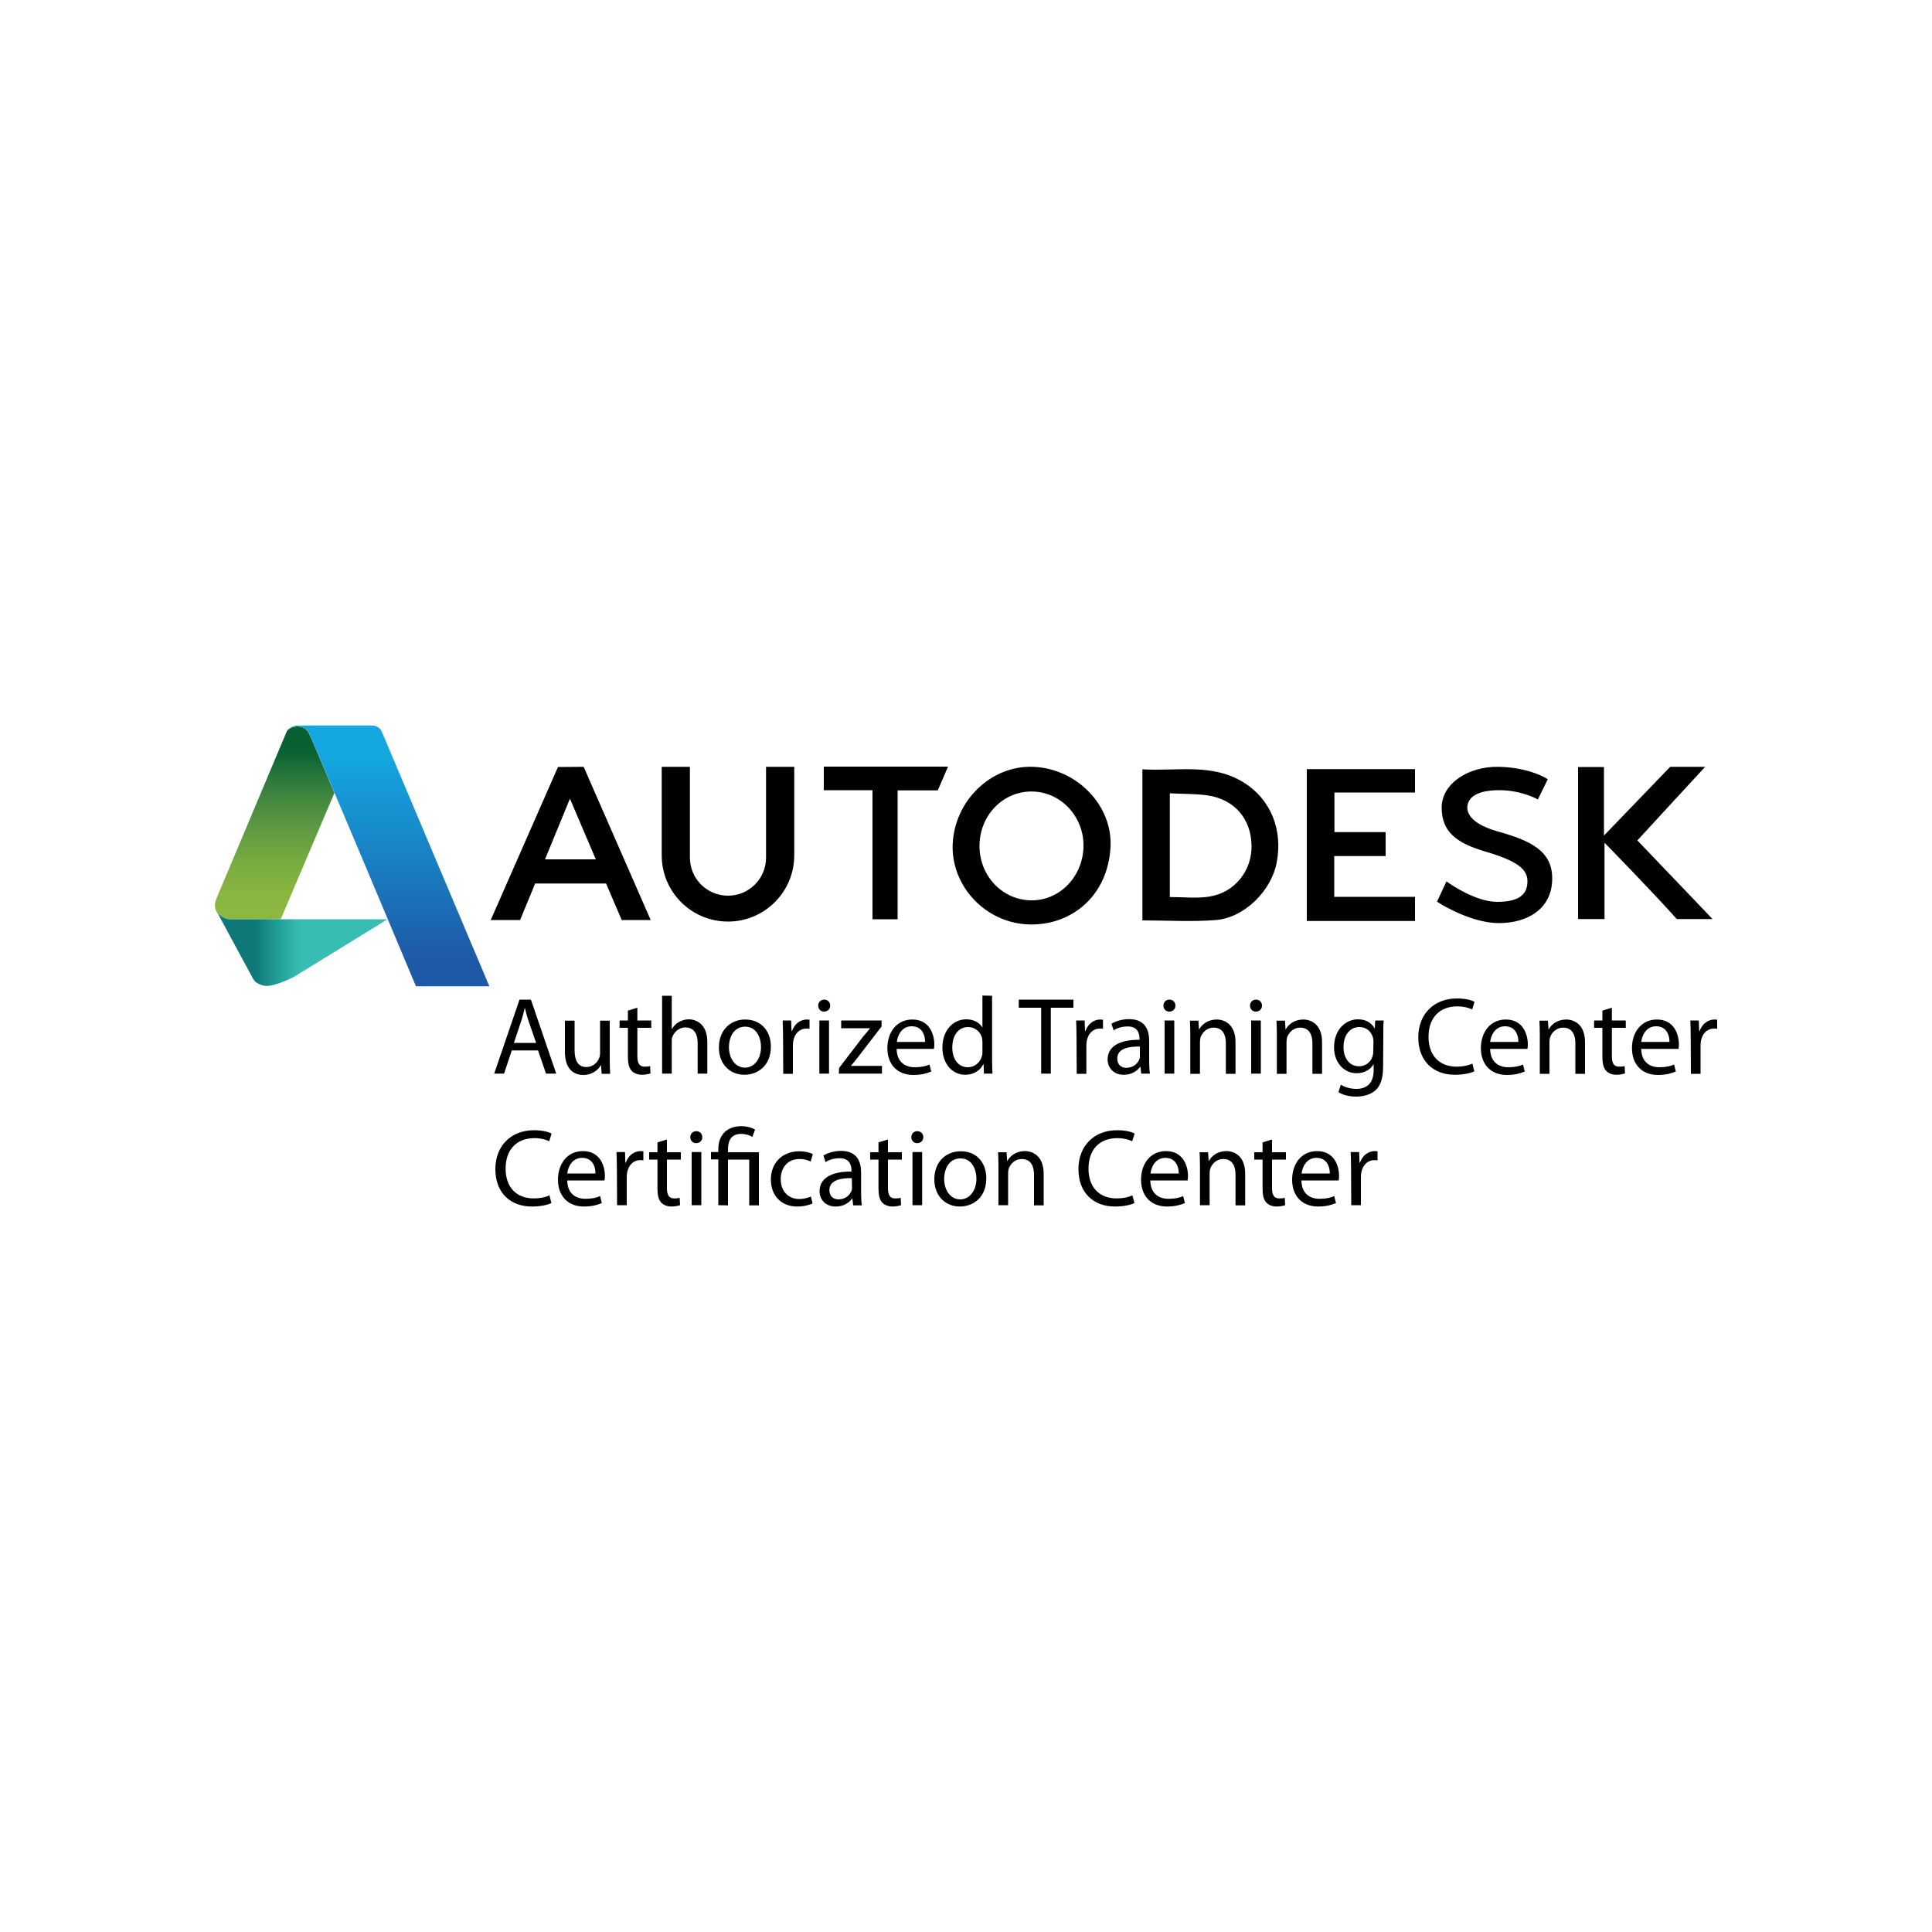 <?xml version="1.0" encoding="utf-8"?>
<!-- Generator: Adobe Illustrator 24.2.0, SVG Export Plug-In . SVG Version: 6.00 Build 0)  -->
<svg version="1.1" id="Layer_1" xmlns="http://www.w3.org/2000/svg" xmlns:xlink="http://www.w3.org/1999/xlink" x="0px" y="0px"
	 viewBox="0 0 1000 1000" style="enable-background:new 0 0 1000 1000;" xml:space="preserve">
<style type="text/css">
	.st0{fill:#010101;}
	.st1{fill:url(#SVGID_1_);}
	.st2{fill:url(#SVGID_2_);}
	.st3{fill:url(#SVGID_3_);}
</style>
<g>
	<path class="st0" d="M591.3,476.4v-78.2c17.9,1.1,36.1-3.4,52.6,6.9c13.7,8.6,20.2,24.2,16.9,41.4c-2.7,14.4-16.5,28.4-31.3,29.7
		C616.9,477.2,604.2,476.4,591.3,476.4 M605.5,410.6v53.7c7,0,13.8,0.8,20.3-0.2c13.3-2,22.3-13.5,22-26.6
		c-0.3-13.7-8.8-23.7-22.7-25.8C618.9,410.8,612.6,411,605.5,410.6 M493.1,437.1c0.9-22.6,19.8-41,41.6-40.2
		c22.6,0.8,41.3,20,40.1,41.6c-1.4,25-19.8,40.3-41.5,40C510.4,478.2,492.3,458.8,493.1,437.1 M507,436.9c-0.5,15.6,11,28.5,26,29.1
		c14.8,0.6,27.2-11.6,27.8-27.3c0.6-15.4-11.2-28.6-26.1-29C519.8,409.2,507.5,421.3,507,436.9 M732.4,464.2v12.5h-56v-78.6h56v12.1
		h-41.7v20.5h26.5v12.4h-26.6v21.1H732.4z M847.5,435c10.8-11.7,23.4-25.5,35.1-38.1h-18.1l-34.3,35.6v-35.5h-13.4v78.7h13.7v-39.5
		c0,0,24.6,25.1,37.4,39.5h18.5C873.9,462.5,858.2,446.3,847.5,435 M302.1,396.9l-13.3,0.1L254,476.2h15.2l7.8-18.9h36.7l8.1,18.9
		h15L302.1,396.9z M282.1,444.8l12.9-31.4l13.4,31.4H282.1z M426.4,409h25.2v66.8h13v-66.7h20.8l5.3-12.3h-64.3V409z M775.4,430.4
		c-18.4-5.2-16.3-13.1-15.3-15.3c1-2.2,4.1-6.1,15.9-6.1c11.8,0,20,4.8,20,4.8l5.1-10.4c-0.3-0.5-9.7-6.2-25.4-6.5
		c-15.6-0.3-29.5,8.6-29.5,21.1c0,12.4,7.5,18.3,22.4,22.7c16.8,4.9,22,9.2,22,15.4c0,6.2-3.4,10.7-15.7,10.7
		c-10.4,0-23-8.2-26.2-10.6l-4.9,10.5c4,2.7,18.9,11.1,32,11.1c14.8,0,27.2-7.3,27.6-22.3C803.9,440.4,792.1,435.1,775.4,430.4
		 M396.5,443.9c0,10.9-8.8,19.7-19.7,19.7c-10.9,0-19.7-8.8-19.7-19.7v-47h-14.6v45.8c0,19,15.4,34.3,34.3,34.3
		c19,0,34.3-15.4,34.3-34.3v-45.8h-14.6L396.5,443.9L396.5,443.9z"/>
	
		<linearGradient id="SVGID_1_" gradientUnits="userSpaceOnUse" x1="4.6" y1="1671.073" x2="4.6" y2="1716.406" gradientTransform="matrix(1.873 0 0 1.873 133.584 -2741.058)">
		<stop  offset="0" style="stop-color:#076132"/>
		<stop  offset="7.300000e-02" style="stop-color:#186C37"/>
		<stop  offset="0.282" style="stop-color:#41873F"/>
		<stop  offset="0.485" style="stop-color:#609B42"/>
		<stop  offset="0.677" style="stop-color:#78AB41"/>
		<stop  offset="0.853" style="stop-color:#89B540"/>
		<stop  offset="1" style="stop-color:#8DB840"/>
	</linearGradient>
	<path class="st1" d="M153.9,376c-0.1,0-0.3,0-0.4,0c-3.4,0.2-4.8,2.1-5,2.4l0,0l-36.6,87c0,0.1-0.1,0.2-0.1,0.3
		c-0.8,2.2-0.7,4,0,5.5l0.4,0.8c1.6,2.5,4.7,3.8,6.6,3.8h26.5l27.8-65.4c-7-16.7-12.3-29.1-13.1-30.7
		C158.6,376.8,155.9,376,153.9,376z"/>
	
		<linearGradient id="SVGID_2_" gradientUnits="userSpaceOnUse" x1="-0.887" y1="1726.013" x2="22.357" y2="1726.013" gradientTransform="matrix(1.873 0 0 1.873 133.584 -2741.058)">
		<stop  offset="0" style="stop-color:#0E7879"/>
		<stop  offset="0.265" style="stop-color:#219D97"/>
		<stop  offset="0.536" style="stop-color:#37BDB3"/>
		<stop  offset="1" style="stop-color:#37BDB3"/>
	</linearGradient>
	<path class="st2" d="M122.6,491.1l8.4,15.5c1.8,3.3,6.5,3.7,6.5,3.7c4.8,0.3,13.7-4.1,15.5-5.2c1.7-1,42.2-26,47.6-29.3h-81.7
		c-1.9,0-5-1.3-6.6-3.8L122.6,491.1L122.6,491.1z"/>
	<g>
		<path class="st0" d="M112.3,472l-0.4-0.8C112,471.5,112.1,471.8,112.3,472 M148.6,378.4L148.6,378.4L148.6,378.4 M148.6,378.4
			C148.6,378.4,148.6,378.4,148.6,378.4C148.6,378.4,148.6,378.4,148.6,378.4"/>
	</g>
	<g>
		<path class="st0" d="M264.9,543.7l-4,12h-5.1l13.1-38.3h5.9l13.1,38.3h-5.3l-4.1-12H264.9z M277.5,539.8l-3.8-11
			c-0.9-2.5-1.4-4.8-2-7h-0.1c-0.6,2.2-1.1,4.6-1.9,6.9l-3.7,11.1H277.5z M315.6,548.2c0,2.9,0.1,5.4,0.2,7.6h-4.4l-0.3-4.5H311
			c-1.2,2.2-4.2,5.1-9.1,5.1c-4.3,0-9.5-2.4-9.5-12v-16.1h5v15.2c0,5.2,1.6,8.8,6.1,8.8c3.3,0,5.7-2.3,6.6-4.6
			c0.3-0.7,0.5-1.6,0.5-2.6v-16.8h5L315.6,548.2L315.6,548.2z M329.9,521.6v6.6h7.2v3.8h-7.2v14.8c0,3.4,1,5.3,3.7,5.3
			c1.4,0,2.2-0.1,2.9-0.3l0.2,3.8c-1,0.3-2.5,0.7-4.4,0.7c-2.3,0-4.2-0.8-5.4-2.1c-1.4-1.5-1.9-4-1.9-7.2v-15h-4.3v-3.8h4.3v-5.1
			L329.9,521.6L329.9,521.6z M342.7,515.4h5v17.2h0.1c0.8-1.4,2-2.7,3.6-3.6c1.6-0.9,3.3-1.4,5.1-1.4c3.7,0,9.6,2.3,9.6,11.7v16.4
			h-5v-15.8c0-4.4-1.6-8.1-6.4-8.1c-3.2,0-5.7,2.3-6.7,4.9c-0.3,0.7-0.3,1.5-0.3,2.4v16.6h-5L342.7,515.4L342.7,515.4z M399,541.7
			c0,10.2-7.1,14.6-13.7,14.6c-7.4,0-13.2-5.4-13.2-14.1c0-9.1,6.1-14.5,13.6-14.5C393.7,527.7,399,533.4,399,541.7z M377.3,542
			c0,6,3.4,10.6,8.3,10.6c4.8,0,8.3-4.5,8.3-10.7c0-4.7-2.3-10.5-8.2-10.5C379.8,531.4,377.3,536.9,377.3,542z M405.3,536.8
			c0-3.2-0.1-6-0.2-8.6h4.4l0.2,5.5h0.2c1.3-3.7,4.3-6,7.7-6c0.5,0,0.9,0.1,1.4,0.1v4.7c-0.5-0.1-1-0.1-1.7-0.1
			c-3.5,0-6,2.6-6.7,6.4c-0.1,0.7-0.2,1.5-0.2,2.3v14.7h-5L405.3,536.8L405.3,536.8L405.3,536.8z M429.7,520.5
			c0,1.7-1.2,3.1-3.2,3.1c-1.8,0-3-1.4-3-3.1c0-1.7,1.3-3.1,3.1-3.1C428.4,517.4,429.7,518.7,429.7,520.5L429.7,520.5z M424.1,555.7
			v-27.5h5v27.5L424.1,555.7z M434.3,552.8l12.4-16.2c1.3-1.5,2.4-2.8,3.6-4.3v-0.1h-14.9v-4h20.9v3.1l-12.3,16
			c-1.2,1.5-2.3,3-3.5,4.3v0.1h16v4h-22.3L434.3,552.8z M464.1,542.9c0.1,6.8,4.4,9.5,9.4,9.5c3.6,0,5.8-0.6,7.6-1.4l0.9,3.6
			c-1.8,0.8-4.8,1.8-9.2,1.8c-8.5,0-13.5-5.6-13.5-13.9c0-8.3,4.9-14.8,12.9-14.8c9,0,11.4,7.8,11.4,12.9c0,1-0.1,1.8-0.2,2.3
			L464.1,542.9z M478.8,539.3c0.1-3.1-1.3-8.1-6.9-8.1c-5.1,0-7.3,4.6-7.7,8.1H478.8L478.8,539.3z M513.5,515.4v33.2
			c0,2.4,0.1,5.2,0.2,7.1h-4.4l-0.2-4.8h-0.2c-1.5,3.1-4.8,5.4-9.3,5.4c-6.6,0-11.8-5.6-11.8-14c-0.1-9.1,5.7-14.7,12.3-14.7
			c4.3,0,7,2,8.3,4.1h0.1v-16.4L513.5,515.4L513.5,515.4z M508.5,539.4c0-0.6-0.1-1.5-0.2-2.1c-0.7-3.1-3.5-5.7-7.2-5.7
			c-5.2,0-8.2,4.5-8.2,10.6c0,5.6,2.8,10.2,8.1,10.2c3.3,0,6.4-2.3,7.3-6c0.2-0.7,0.2-1.4,0.2-2.2L508.5,539.4L508.5,539.4z
			 M538.9,521.6h-11.6v-4.2h28.3v4.2h-11.7v34.1h-5L538.9,521.6z M557.2,536.8c0-3.2-0.1-6-0.2-8.6h4.4l0.2,5.5h0.2
			c1.3-3.7,4.3-6,7.7-6c0.5,0,0.9,0.1,1.4,0.1v4.7c-0.5-0.1-1-0.1-1.7-0.1c-3.5,0-6,2.6-6.7,6.4c-0.1,0.7-0.2,1.5-0.2,2.3v14.7h-5
			L557.2,536.8z M594.8,549.1c0,2.4,0.1,4.7,0.4,6.6h-4.5l-0.4-3.5h-0.2c-1.5,2.2-4.5,4.1-8.4,4.1c-5.6,0-8.4-3.9-8.4-7.9
			c0-6.6,5.9-10.3,16.5-10.2v-0.6c0-2.2-0.6-6.4-6.2-6.3c-2.6,0-5.3,0.7-7.2,2l-1.1-3.4c2.3-1.4,5.6-2.4,9.1-2.4
			c8.4,0,10.4,5.7,10.4,11.2L594.8,549.1L594.8,549.1z M589.9,541.7c-5.5-0.1-11.6,0.9-11.6,6.2c0,3.3,2.2,4.8,4.7,4.8
			c3.6,0,6-2.3,6.8-4.6c0.2-0.5,0.2-1.1,0.2-1.6V541.7L589.9,541.7z M608.4,520.5c0,1.7-1.2,3.1-3.2,3.1c-1.8,0-3-1.4-3-3.1
			c0-1.7,1.2-3.1,3.1-3.1C607.1,517.4,608.4,518.7,608.4,520.5z M602.8,555.7v-27.5h5v27.5L602.8,555.7z M616.1,535.7
			c0-2.9-0.1-5.2-0.2-7.4h4.4l0.3,4.5h0.1c1.4-2.6,4.5-5.1,9.1-5.1c3.8,0,9.7,2.3,9.7,11.7v16.4h-5v-15.8c0-4.4-1.6-8.1-6.4-8.1
			c-3.2,0-5.8,2.3-6.7,5.1c-0.2,0.6-0.3,1.5-0.3,2.3v16.5h-5L616.1,535.7L616.1,535.7L616.1,535.7z M653.2,520.5
			c0,1.7-1.2,3.1-3.2,3.1c-1.8,0-3-1.4-3-3.1c0-1.7,1.3-3.1,3.1-3.1C651.9,517.4,653.2,518.7,653.2,520.5z M647.6,555.7v-27.5h5
			v27.5L647.6,555.7z M660.9,535.7c0-2.9-0.1-5.2-0.2-7.4h4.4l0.3,4.5h0.1c1.4-2.6,4.5-5.1,9.1-5.1c3.8,0,9.7,2.3,9.7,11.7v16.4h-5
			v-15.8c0-4.4-1.6-8.1-6.4-8.1c-3.2,0-5.8,2.3-6.7,5.1c-0.2,0.6-0.3,1.5-0.3,2.3v16.5h-5L660.9,535.7L660.9,535.7L660.9,535.7z
			 M715.9,551.7c0,6.4-1.3,10.2-3.9,12.6c-2.7,2.4-6.6,3.3-10.1,3.3c-3.3,0-6.9-0.8-9.1-2.3l1.2-3.9c1.8,1.2,4.7,2.2,8.1,2.2
			c5.1,0,8.9-2.7,8.9-9.7v-3h-0.1c-1.5,2.6-4.5,4.6-8.7,4.6c-6.8,0-11.7-5.8-11.7-13.4c0-9.3,6.1-14.5,12.4-14.5
			c4.8,0,7.3,2.4,8.6,4.7h0.1l0.2-4.1h4.4c-0.2,1.9-0.2,4.2-0.2,7.5L715.9,551.7L715.9,551.7z M710.9,539.1c0-0.9-0.1-1.6-0.3-2.2
			c-0.9-3-3.3-5.3-7-5.3c-4.8,0-8.2,4-8.2,10.4c0,5.4,2.8,9.9,8.1,9.9c3.1,0,5.9-1.9,6.9-5.1c0.3-0.9,0.4-1.8,0.4-2.7L710.9,539.1
			L710.9,539.1z M763.1,554.5c-1.8,0.9-5.5,1.8-10.1,1.8c-10.8,0-18.9-6.8-18.9-19.4c0-12,8.1-20.1,20-20.1c4.7,0,7.8,1,9.1,1.7
			l-1.2,4c-1.8-0.9-4.5-1.6-7.7-1.6c-9,0-14.9,5.7-14.9,15.8c0,9.4,5.4,15.4,14.6,15.4c3.1,0,6.1-0.6,8.1-1.6L763.1,554.5
			L763.1,554.5z M771.3,542.9c0.1,6.8,4.4,9.5,9.4,9.5c3.6,0,5.8-0.6,7.6-1.4l0.9,3.6c-1.8,0.8-4.8,1.8-9.2,1.8
			c-8.5,0-13.5-5.6-13.5-13.9c0-8.3,4.9-14.8,12.9-14.8c9,0,11.4,7.8,11.4,12.9c0,1-0.1,1.8-0.2,2.3L771.3,542.9L771.3,542.9z
			 M785.9,539.3c0.1-3.1-1.3-8.1-6.9-8.1c-5.1,0-7.3,4.6-7.7,8.1H785.9z M797,535.7c0-2.9-0.1-5.2-0.2-7.4h4.4l0.3,4.5h0.1
			c1.4-2.6,4.5-5.1,9.1-5.1c3.8,0,9.7,2.3,9.7,11.7v16.4h-5v-15.8c0-4.4-1.6-8.1-6.4-8.1c-3.2,0-5.8,2.3-6.7,5.1
			c-0.2,0.6-0.3,1.5-0.3,2.3v16.5h-5L797,535.7L797,535.7z M834.3,521.6v6.6h7.2v3.8h-7.2v14.8c0,3.4,1,5.3,3.7,5.3
			c1.4,0,2.2-0.1,2.9-0.3l0.2,3.8c-1,0.3-2.5,0.7-4.4,0.7c-2.3,0-4.2-0.8-5.4-2.1c-1.4-1.5-1.9-4-1.9-7.2v-15h-4.3v-3.8h4.3v-5.1
			L834.3,521.6L834.3,521.6z M849.5,542.9c0.1,6.8,4.4,9.5,9.4,9.5c3.6,0,5.8-0.6,7.6-1.4l0.9,3.6c-1.8,0.8-4.8,1.8-9.2,1.8
			c-8.5,0-13.5-5.6-13.5-13.9c0-8.3,4.9-14.8,12.9-14.8c9,0,11.4,7.8,11.4,12.9c0,1-0.1,1.8-0.2,2.3L849.5,542.9L849.5,542.9z
			 M864.1,539.3c0.1-3.1-1.3-8.1-6.9-8.1c-5.1,0-7.3,4.6-7.7,8.1H864.1L864.1,539.3z M875.1,536.8c0-3.2-0.1-6-0.2-8.6h4.4l0.2,5.5
			h0.2c1.3-3.7,4.3-6,7.7-6c0.5,0,0.9,0.1,1.4,0.1v4.7c-0.5-0.1-1-0.1-1.7-0.1c-3.5,0-6,2.6-6.7,6.4c-0.1,0.7-0.2,1.5-0.2,2.3v14.7
			h-5L875.1,536.8L875.1,536.8z M285.4,622.7c-1.8,0.9-5.5,1.8-10.1,1.8c-10.8,0-18.9-6.8-18.9-19.4c0-12,8.1-20.1,20-20.1
			c4.7,0,7.8,1,9.1,1.7l-1.2,4c-1.8-0.9-4.5-1.6-7.7-1.6c-9,0-14.9,5.7-14.9,15.8c0,9.4,5.4,15.4,14.6,15.4c3.1,0,6.1-0.6,8.1-1.6
			L285.4,622.7L285.4,622.7z M293.6,611c0.1,6.8,4.4,9.5,9.4,9.5c3.6,0,5.8-0.6,7.6-1.4l0.9,3.6c-1.8,0.8-4.8,1.8-9.2,1.8
			c-8.5,0-13.5-5.6-13.5-13.9c0-8.3,4.9-14.8,12.9-14.8c9,0,11.4,7.8,11.4,12.9c0,1-0.1,1.8-0.2,2.3L293.6,611L293.6,611z
			 M308.2,607.4c0.1-3.1-1.3-8.1-6.9-8.1c-5.1,0-7.3,4.6-7.7,8.1H308.2z M319.3,604.9c0-3.2-0.1-6-0.2-8.6h4.4l0.2,5.5h0.2
			c1.3-3.7,4.3-6,7.7-6c0.5,0,0.9,0.1,1.4,0.1v4.7c-0.5-0.1-1-0.1-1.7-0.1c-3.5,0-6,2.6-6.7,6.4c-0.1,0.7-0.2,1.5-0.2,2.3v14.6h-5
			L319.3,604.9z M345.2,589.8v6.6h7.2v3.8h-7.2V615c0,3.4,1,5.3,3.7,5.3c1.4,0,2.2-0.1,2.9-0.3l0.2,3.8c-1,0.3-2.5,0.7-4.4,0.7
			c-2.3,0-4.2-0.8-5.4-2.1c-1.4-1.5-1.9-4-1.9-7.2v-15h-4.3v-3.8h4.3v-5.1L345.2,589.8L345.2,589.8z M363.5,588.6
			c0,1.7-1.2,3.1-3.2,3.1c-1.8,0-3-1.4-3-3.1c0-1.7,1.2-3.1,3.1-3.1C362.3,585.5,363.5,586.9,363.5,588.6z M358,623.8v-27.5h5v27.5
			H358z M371.8,623.8v-23.7H368v-3.8h3.8v-1.5c0-7.2,4.3-11.9,12-11.9c2.6,0,5.6,0.8,7,1.8l-1.4,3.8c-1.3-0.9-3.4-1.6-5.8-1.6
			c-5.3,0-6.8,3.7-6.8,8.1v1.4h16v27.5h-5v-23.7h-11v23.7L371.8,623.8L371.8,623.8L371.8,623.8z M420.6,622.9
			c-1.3,0.6-4.2,1.6-7.9,1.6c-8.3,0-13.7-5.6-13.7-14c0-8.5,5.8-14.6,14.8-14.6c3,0,5.6,0.7,6.9,1.5l-1.1,3.8
			c-1.2-0.6-3.1-1.3-5.8-1.3c-6.3,0-9.7,4.7-9.7,10.4c0,6.4,4.1,10.3,9.5,10.3c2.8,0,4.7-0.7,6.1-1.3L420.6,622.9L420.6,622.9z
			 M445.7,617.3c0,2.4,0.1,4.7,0.4,6.6h-4.5l-0.4-3.5h-0.2c-1.5,2.2-4.5,4.1-8.4,4.1c-5.6,0-8.4-3.9-8.4-7.9
			c0-6.6,5.9-10.3,16.5-10.2v-0.6c0-2.2-0.6-6.4-6.2-6.3c-2.6,0-5.3,0.7-7.2,2l-1.1-3.4c2.3-1.4,5.6-2.4,9.1-2.4
			c8.4,0,10.4,5.7,10.4,11.2L445.7,617.3L445.7,617.3L445.7,617.3z M440.9,609.8c-5.4-0.1-11.6,0.9-11.6,6.2c0,3.3,2.2,4.8,4.7,4.8
			c3.6,0,6-2.3,6.8-4.6c0.2-0.5,0.2-1.1,0.2-1.6L440.9,609.8z M459.6,589.8v6.6h7.2v3.8h-7.2V615c0,3.4,1,5.3,3.7,5.3
			c1.4,0,2.2-0.1,2.9-0.3l0.2,3.8c-1,0.3-2.5,0.7-4.4,0.7c-2.3,0-4.2-0.8-5.4-2.1c-1.4-1.5-1.9-4-1.9-7.2v-15h-4.3v-3.8h4.3v-5.1
			L459.6,589.8L459.6,589.8z M477.9,588.6c0,1.7-1.2,3.1-3.2,3.1c-1.8,0-3-1.4-3-3.1c0-1.7,1.2-3.1,3.1-3.1
			C476.7,585.5,477.9,586.9,477.9,588.6L477.9,588.6z M472.3,623.8v-27.5h5v27.5H472.3z M510.5,609.9c0,10.2-7.1,14.6-13.7,14.6
			c-7.4,0-13.2-5.4-13.2-14.1c0-9.1,6.1-14.5,13.6-14.5C505.2,595.8,510.5,601.5,510.5,609.9L510.5,609.9z M488.7,610.2
			c0,6,3.4,10.6,8.3,10.6c4.8,0,8.4-4.5,8.4-10.7c0-4.7-2.3-10.5-8.2-10.5C491.3,599.5,488.7,605,488.7,610.2L488.7,610.2z
			 M516.8,603.8c0-2.9-0.1-5.2-0.2-7.4h4.4l0.3,4.5h0.1c1.4-2.6,4.5-5.1,9.1-5.1c3.8,0,9.7,2.3,9.7,11.7v16.4h-5V608
			c0-4.4-1.6-8.1-6.4-8.1c-3.2,0-5.8,2.3-6.7,5.1c-0.2,0.6-0.3,1.5-0.3,2.3v16.5h-5L516.8,603.8L516.8,603.8z M587.2,622.7
			c-1.8,0.9-5.5,1.8-10.1,1.8c-10.8,0-18.9-6.8-18.9-19.4c0-12,8.1-20.1,20-20.1c4.7,0,7.8,1,9.1,1.7l-1.3,4
			c-1.8-0.9-4.5-1.6-7.7-1.6c-9,0-14.9,5.7-14.9,15.8c0,9.4,5.4,15.4,14.6,15.4c3.1,0,6.1-0.6,8.1-1.6L587.2,622.7L587.2,622.7z
			 M595.4,611c0.1,6.8,4.4,9.5,9.4,9.5c3.6,0,5.8-0.6,7.6-1.4l0.9,3.6c-1.8,0.8-4.8,1.8-9.2,1.8c-8.5,0-13.5-5.6-13.5-13.9
			c0-8.3,4.9-14.8,12.9-14.8c9,0,11.4,7.8,11.4,12.9c0,1-0.1,1.8-0.2,2.3L595.4,611L595.4,611z M610.1,607.4
			c0.1-3.1-1.3-8.1-6.9-8.1c-5.1,0-7.3,4.6-7.7,8.1H610.1z M621.1,603.8c0-2.9-0.1-5.2-0.2-7.4h4.4l0.3,4.5h0.1
			c1.4-2.6,4.5-5.1,9.1-5.1c3.8,0,9.7,2.3,9.7,11.7v16.4h-5V608c0-4.4-1.6-8.1-6.4-8.1c-3.2,0-5.8,2.3-6.7,5.1
			c-0.2,0.6-0.3,1.5-0.3,2.3v16.5h-5L621.1,603.8L621.1,603.8z M658.4,589.8v6.6h7.2v3.8h-7.2V615c0,3.4,1,5.3,3.7,5.3
			c1.4,0,2.2-0.1,2.9-0.3l0.2,3.8c-1,0.3-2.5,0.7-4.4,0.7c-2.3,0-4.2-0.8-5.4-2.1c-1.4-1.5-1.9-4-1.9-7.2v-15h-4.3v-3.8h4.3v-5.1
			L658.4,589.8L658.4,589.8z M673.6,611c0.1,6.8,4.4,9.5,9.4,9.5c3.6,0,5.8-0.6,7.6-1.4l0.9,3.6c-1.8,0.8-4.8,1.8-9.2,1.8
			c-8.5,0-13.5-5.6-13.5-13.9c0-8.3,4.9-14.8,12.9-14.8c9,0,11.4,7.8,11.4,12.9c0,1-0.1,1.8-0.2,2.3L673.6,611L673.6,611z
			 M688.3,607.4c0.1-3.1-1.3-8.1-6.9-8.1c-5.1,0-7.3,4.6-7.7,8.1H688.3z M699.3,604.9c0-3.2-0.1-6-0.2-8.6h4.4l0.2,5.5h0.2
			c1.3-3.7,4.3-6,7.7-6c0.5,0,0.9,0.1,1.4,0.1v4.7c-0.5-0.1-1-0.1-1.7-0.1c-3.5,0-6,2.6-6.7,6.4c-0.1,0.7-0.2,1.5-0.2,2.3v14.6h-5
			L699.3,604.9L699.3,604.9z"/>
	</g>
	
		<linearGradient id="SVGID_3_" gradientUnits="userSpaceOnUse" x1="35.933" y1="1672.398" x2="35.933" y2="1731.731" gradientTransform="matrix(1.873 0 0 1.873 133.584 -2741.058)">
		<stop  offset="0" style="stop-color:#14A7E0"/>
		<stop  offset="0.944" style="stop-color:#1E59A7"/>
		<stop  offset="1" style="stop-color:#1E59A7"/>
	</linearGradient>
	<path class="st3" d="M197.7,378.9c0,0-1-3.4-5.6-3.4c0,0-6.4,0-14,0c-4.5,0-9.4,0-13.7,0c-5.9,0-10.5,0-11,0.1
		c-2.3,0.2-4.2,1.7-4.8,2.8c0.2-0.3,1.6-2.2,5-2.4c1.9-0.1,5,0.6,6.5,3.8c0.8,1.6,6.1,14.1,13.1,30.7c15.4,36.3,39,92.7,42.1,100h38
		l0,0L197.7,378.9z"/>
</g>
</svg>
